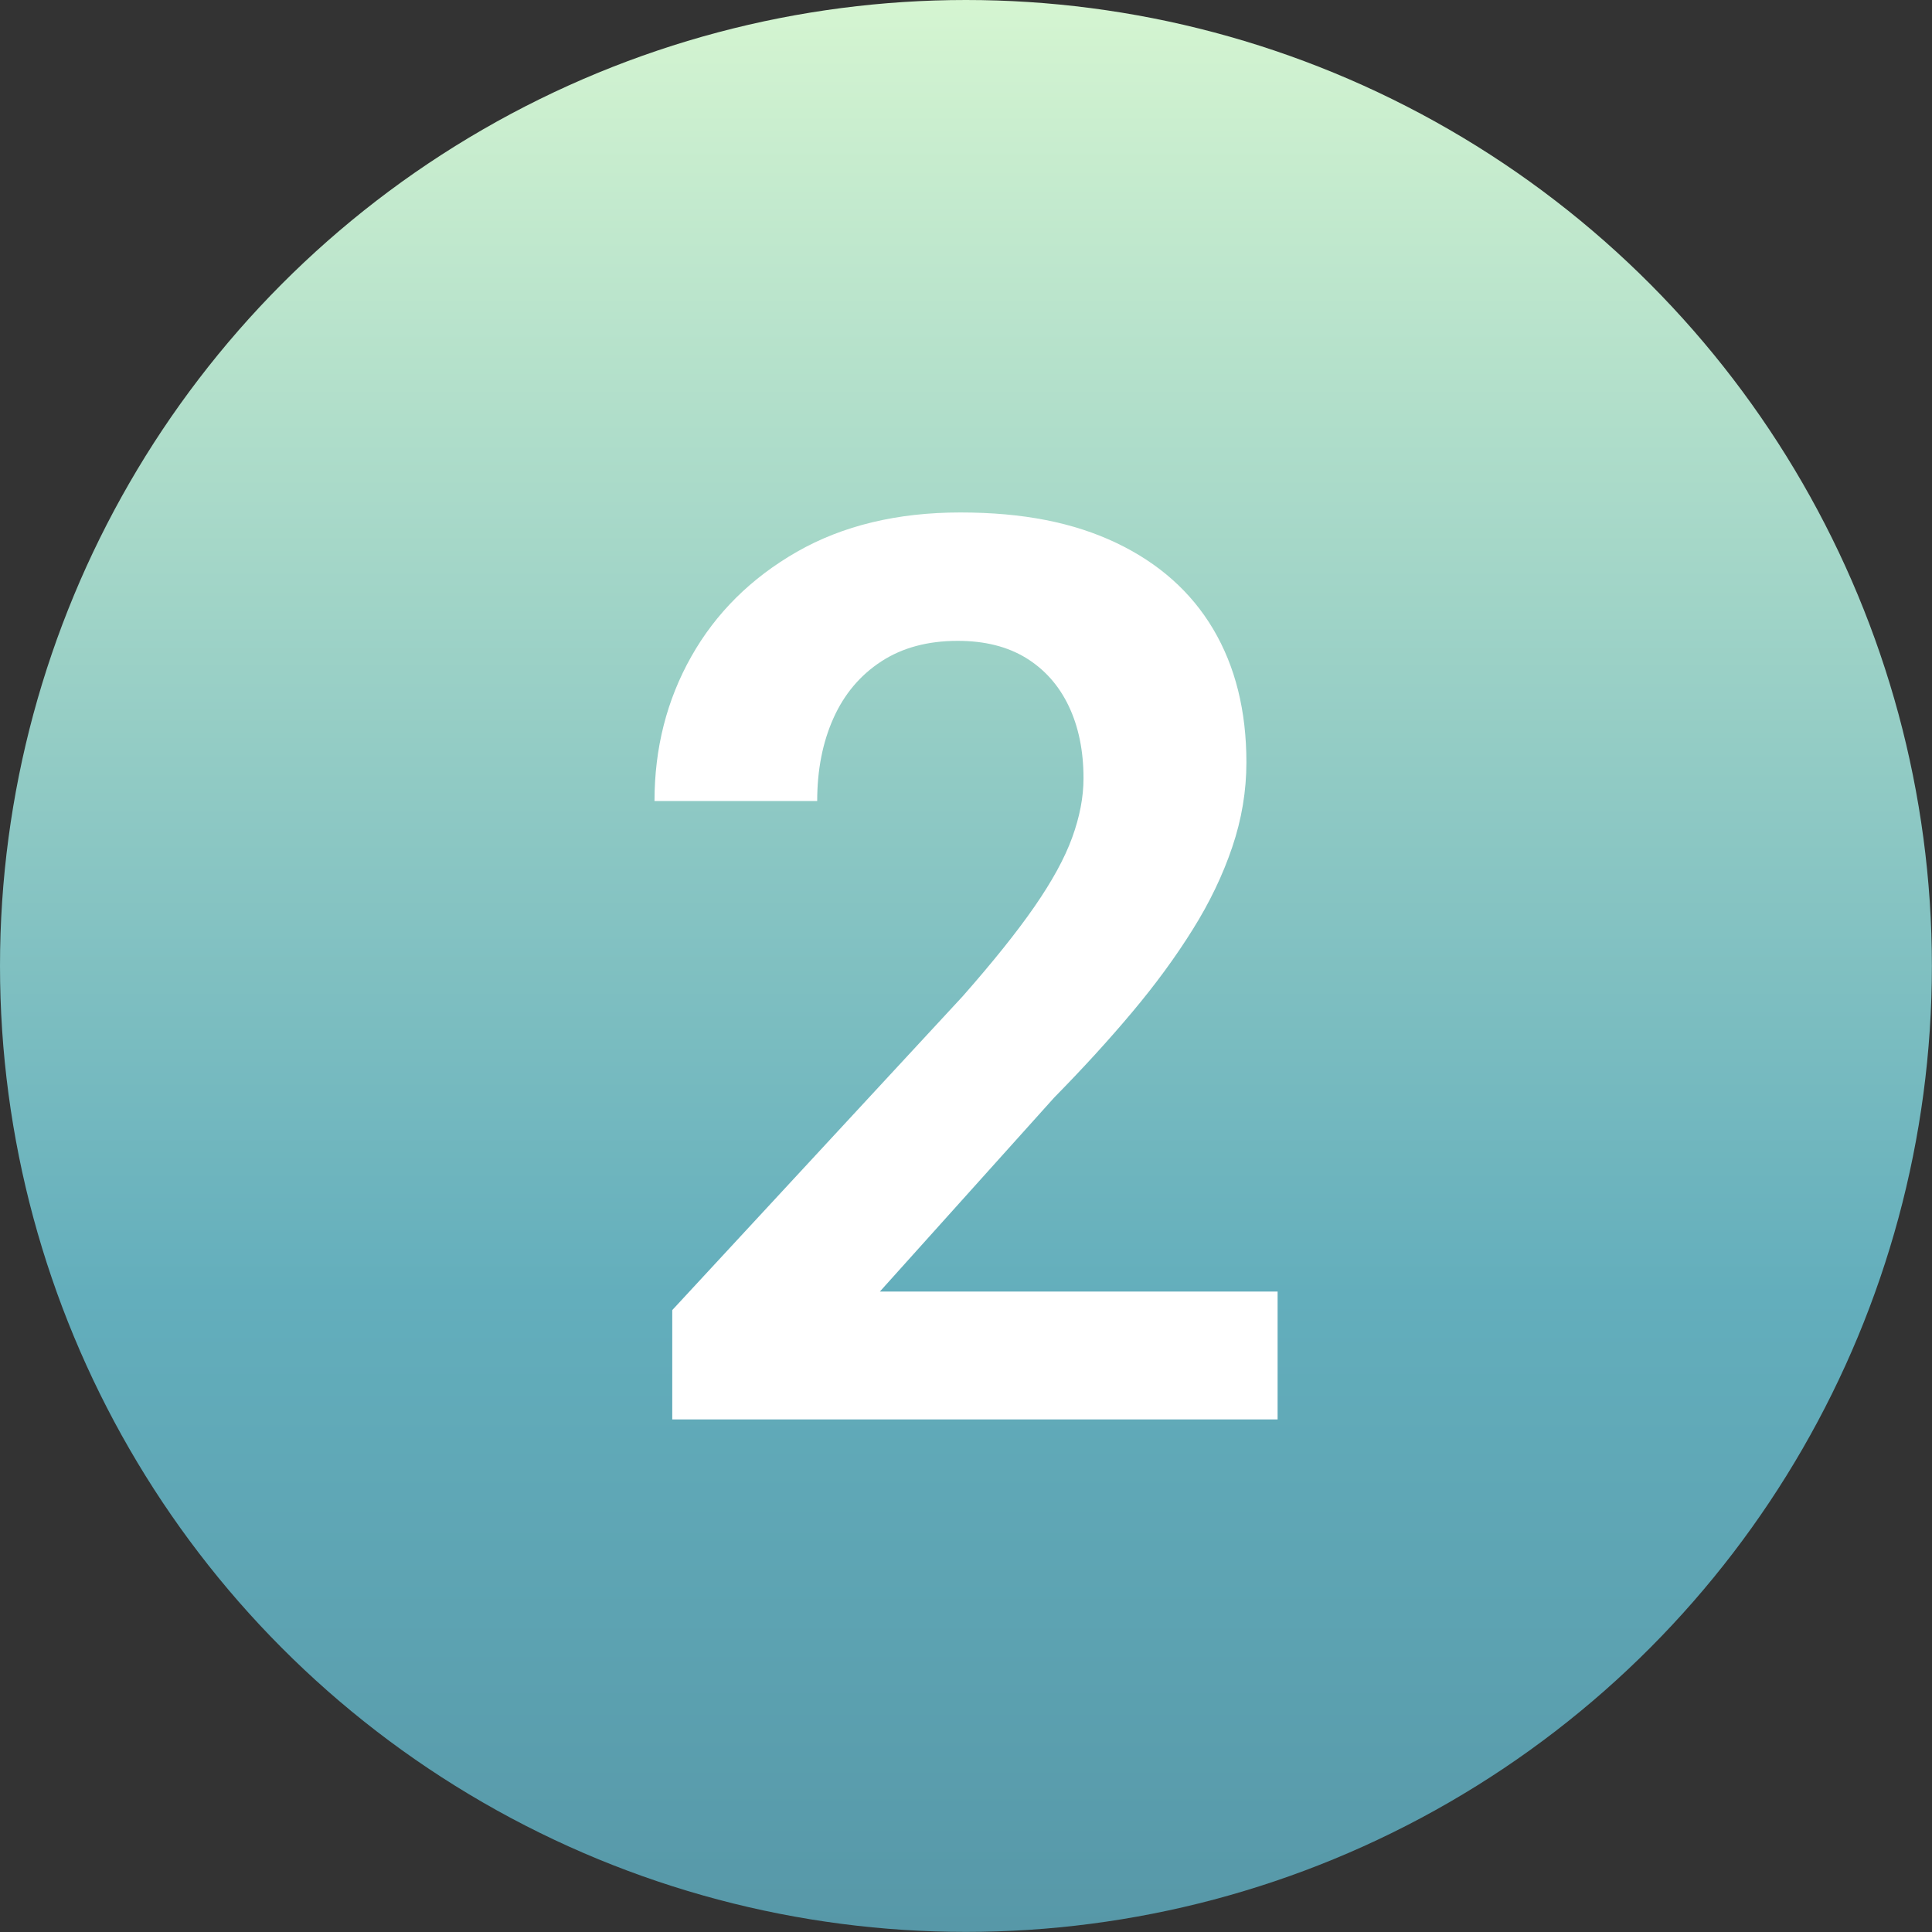 <svg xmlns="http://www.w3.org/2000/svg" xmlns:xlink="http://www.w3.org/1999/xlink" id="Layer_2" data-name="Layer 2" viewBox="0 0 192.61 192.61"><rect x="0" y="0" width="192.61" height="192.61" fill="#333333" stroke="none"/><defs><style>      .cls-1 {        fill: url(#linear-gradient);      }      .cls-2 {        fill: #fff;      }    </style><linearGradient id="linear-gradient" x1="96.3" y1="0" x2="96.3" y2="192.61" gradientUnits="userSpaceOnUse"><stop offset="0" stop-color="#d5f5d1"></stop><stop offset=".67" stop-color="#63aebc"></stop><stop offset="1" stop-color="#5798a8"></stop></linearGradient></defs><g id="Layer_1-2" data-name="Layer 1"><circle class="cls-1" cx="96.3" cy="96.3" r="96.3"></circle><path class="cls-2" d="M127.37,128.78v12.73h-60.35v-10.9l28.95-31.28c3.02-3.43,5.41-6.41,7.16-8.94,1.75-2.53,3.01-4.82,3.76-6.89.75-2.06,1.13-4.03,1.13-5.91,0-2.73-.49-5.13-1.47-7.19-.98-2.06-2.4-3.66-4.25-4.8-1.86-1.14-4.13-1.71-6.82-1.71-2.98,0-5.52.68-7.62,2.05-2.1,1.37-3.69,3.25-4.77,5.66-1.08,2.41-1.62,5.16-1.62,8.26h-16.22c0-5.26,1.22-10.07,3.67-14.41s5.96-7.82,10.53-10.44c4.57-2.61,10-3.92,16.28-3.92s11.3,1.01,15.55,3.03c4.24,2.02,7.47,4.89,9.67,8.6,2.2,3.71,3.31,8.14,3.31,13.28,0,2.86-.47,5.67-1.41,8.45-.94,2.78-2.25,5.52-3.95,8.23-1.69,2.71-3.7,5.46-6.03,8.23-2.33,2.78-4.92,5.61-7.77,8.51l-17.38,19.34h39.66Z"></path></g></svg>